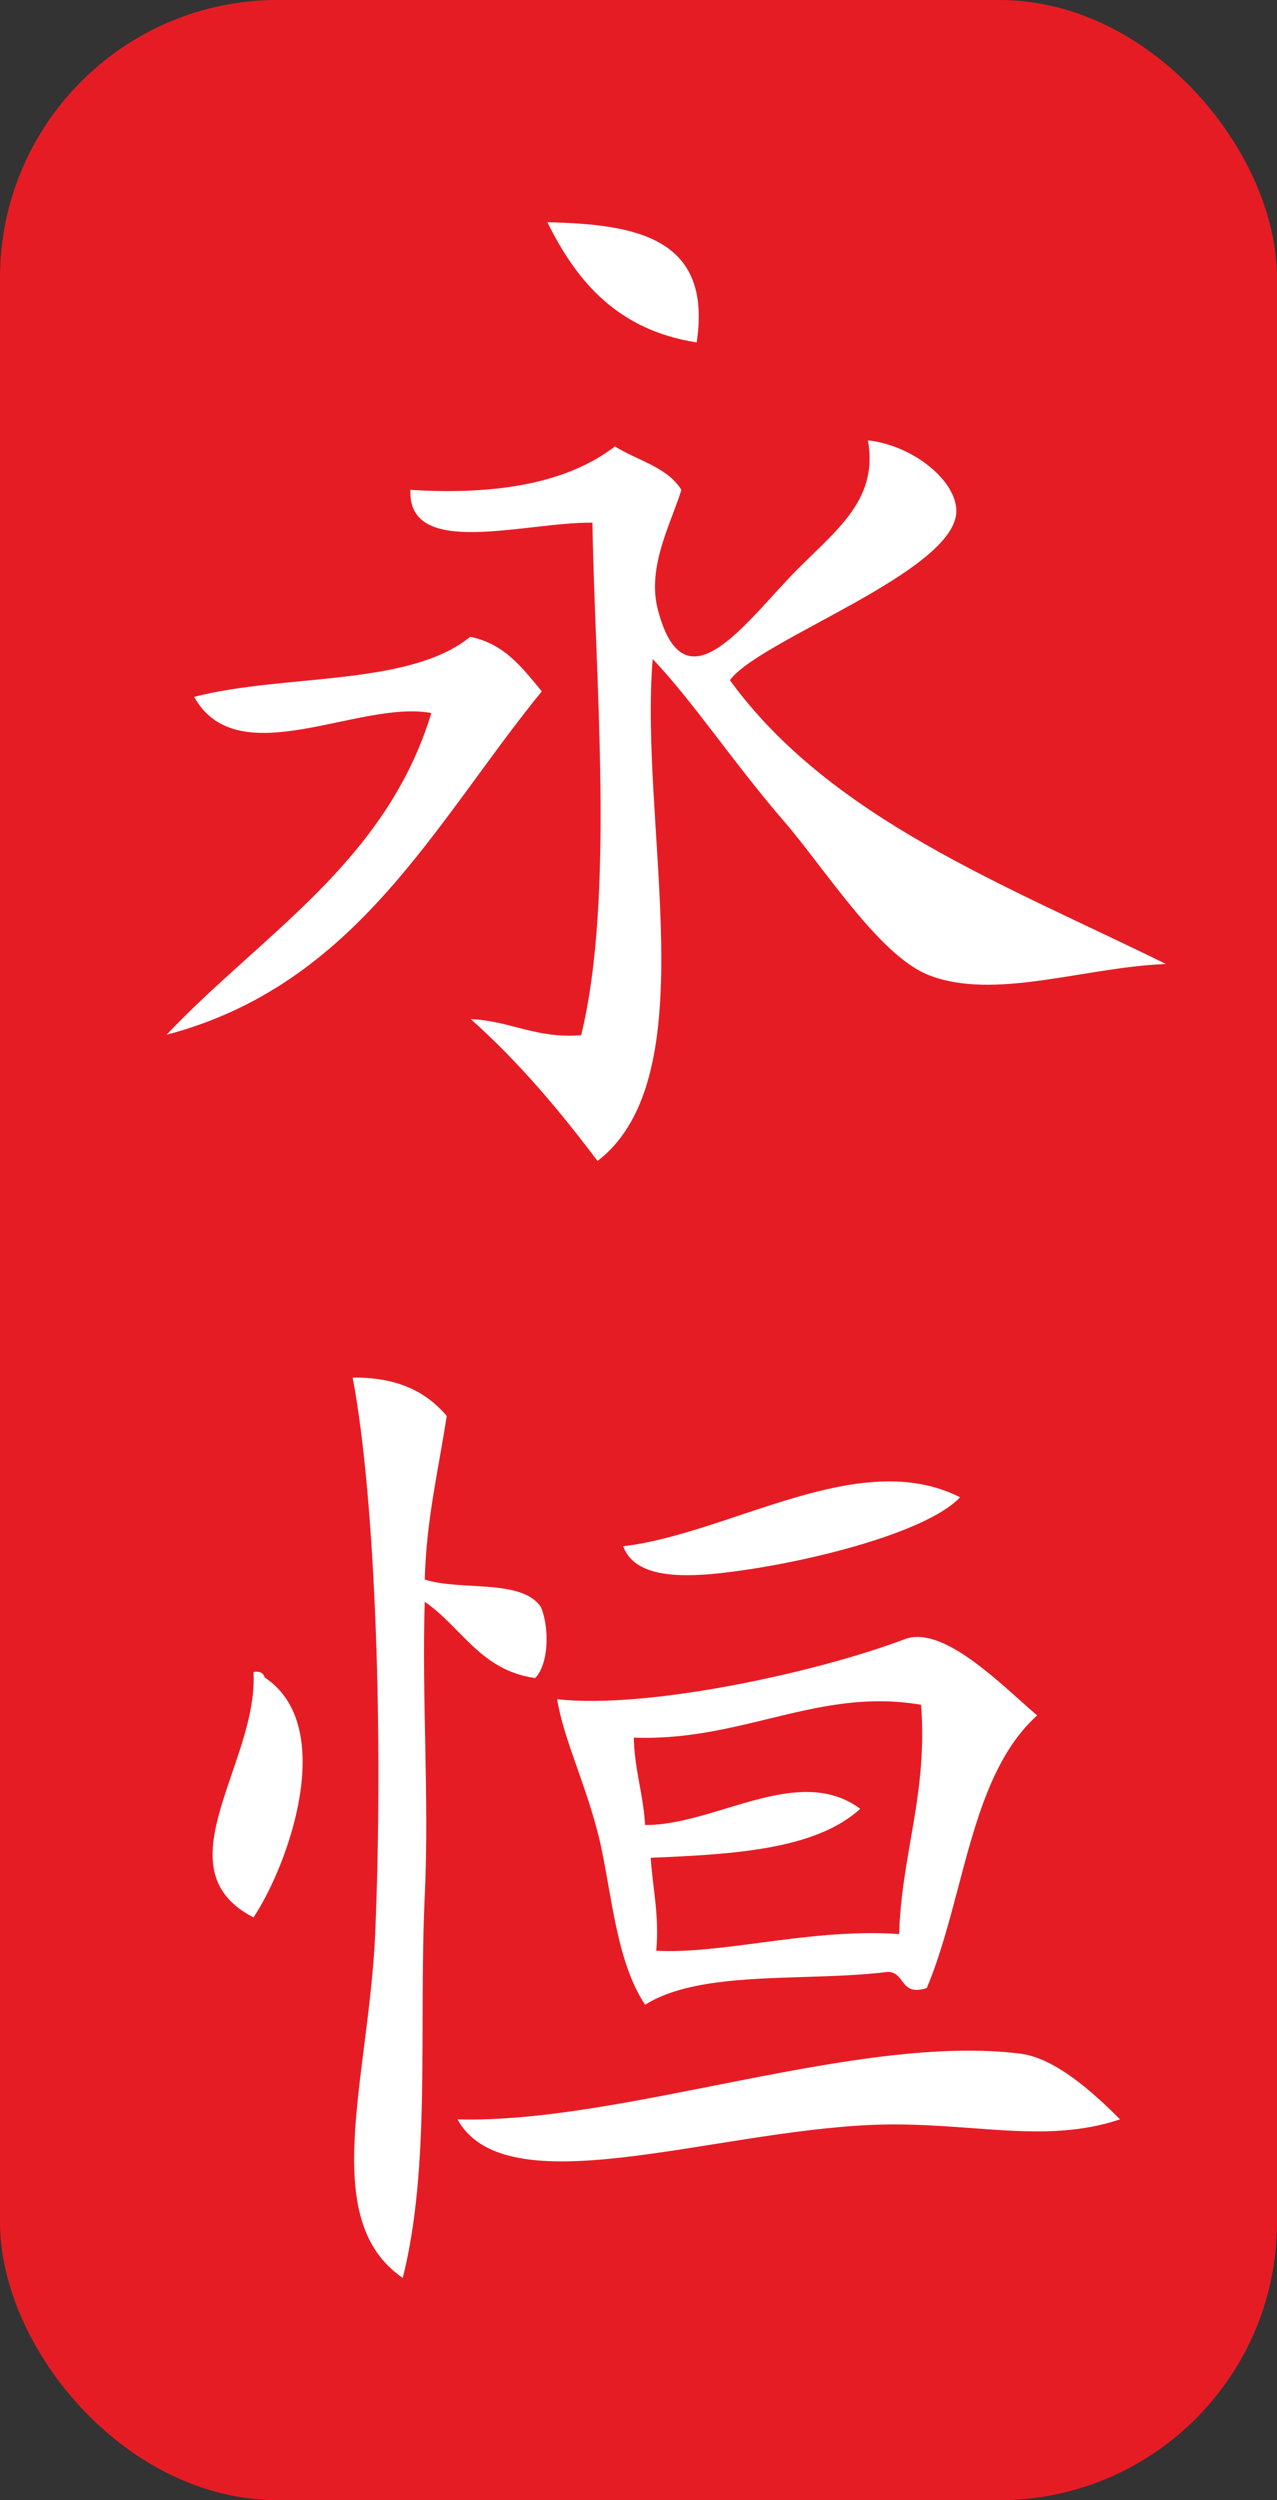 <?xml version="1.0" encoding="UTF-8"?> <svg xmlns="http://www.w3.org/2000/svg" width="23" height="45" viewBox="0 0 23 45" fill="none"><rect x="0" y="0" width="23" height="45" fill="#333333" stroke="none"/> <rect width="23" height="45" rx="5" fill="#E61C24"></rect> <path d="M9.758 12.443C7.825 14.816 6.425 17.724 3 18.624C4.713 16.815 6.95 15.524 7.769 12.834C6.471 12.589 4.28 13.952 3.497 12.543C5.099 12.125 7.364 12.362 8.469 11.462C9.095 11.589 9.417 12.034 9.758 12.443Z" fill="white"></path> <path d="M15.632 7.926C16.452 8.017 17.225 8.653 17.225 9.199C17.216 10.289 13.671 11.516 13.146 12.243C14.96 14.734 18.1 15.924 21 17.351C19.536 17.406 17.916 18.015 16.728 17.551C15.844 17.206 14.868 15.652 14.141 14.806C13.22 13.743 12.483 12.625 11.756 11.862C11.507 14.861 12.741 19.378 10.762 20.896C10.071 19.978 9.335 19.105 8.478 18.342C9.206 18.378 9.648 18.696 10.467 18.633C11.075 16.152 10.716 12.207 10.67 9.408C9.473 9.39 7.337 10.071 7.392 8.817C8.985 8.917 10.237 8.681 11.075 8.035C11.48 8.29 12.023 8.408 12.272 8.817C12.097 9.399 11.646 10.198 11.848 10.971C12.308 12.734 13.33 11.335 14.233 10.38C14.988 9.59 15.835 9.044 15.632 7.926Z" fill="white"></path> <path d="M9.859 4C11.452 4.036 12.833 4.273 12.548 6.163C11.139 5.945 10.393 5.082 9.859 4Z" fill="white"></path> <path d="M20.173 38.146C18.792 38.61 17.429 38.173 15.698 38.246C12.761 38.373 9.106 39.718 8.24 38.146C11.232 38.228 15.449 36.592 18.387 36.965C19.003 37.047 19.675 37.646 20.173 38.146Z" fill="white"></path> <path d="M4.566 30.094C4.686 30.075 4.741 30.112 4.769 30.194C6.085 31.066 5.201 33.556 4.566 34.511C2.863 33.638 4.658 31.73 4.566 30.094Z" fill="white"></path> <path d="M17.291 26.949C16.683 27.603 14.391 28.167 12.918 28.321C12.19 28.394 11.426 28.376 11.223 27.831C13.157 27.603 15.477 26.031 17.291 26.949Z" fill="white"></path> <path d="M6.352 24.795C7.153 24.786 7.678 25.049 8.046 25.486C7.899 26.449 7.678 27.349 7.65 28.43C8.304 28.639 9.39 28.412 9.74 28.921C9.897 29.285 9.888 29.948 9.639 30.203C8.654 30.066 8.313 29.285 7.65 28.83C7.595 30.548 7.733 32.375 7.65 34.129C7.54 36.528 7.761 38.982 7.254 41C5.726 39.955 6.637 37.437 6.757 34.82C6.904 31.366 6.776 27.04 6.352 24.795Z" fill="white"></path> <path fill-rule="evenodd" clip-rule="evenodd" d="M17.257 33.975C17.571 32.783 17.884 31.591 18.681 30.875C18.584 30.796 18.471 30.693 18.345 30.58C17.749 30.049 16.888 29.278 16.296 29.503C14.712 30.103 11.664 30.766 10.035 30.584C10.155 31.339 10.605 32.22 10.826 33.238C11.038 34.247 11.121 35.329 11.619 36.083C12.306 35.651 13.396 35.617 14.486 35.583C15.002 35.567 15.518 35.551 15.992 35.492C16.127 35.496 16.187 35.575 16.246 35.654C16.327 35.763 16.408 35.873 16.692 35.783C16.926 35.226 17.091 34.601 17.257 33.975ZM16.194 34.811C16.241 33.347 16.71 32.302 16.59 30.684C16 30.583 15.458 30.614 14.93 30.701C13.806 30.887 12.743 31.325 11.416 31.275C11.423 31.691 11.509 32.033 11.567 32.397C11.59 32.542 11.61 32.69 11.619 32.848C12.081 32.851 12.576 32.702 13.072 32.552C13.928 32.293 14.79 32.033 15.494 32.557C14.685 33.293 13.211 33.375 11.72 33.438C11.756 33.993 11.876 34.465 11.82 35.111C12.383 35.14 13.009 35.057 13.676 34.969C14.471 34.864 15.324 34.751 16.194 34.811Z" fill="white"></path> </svg> 